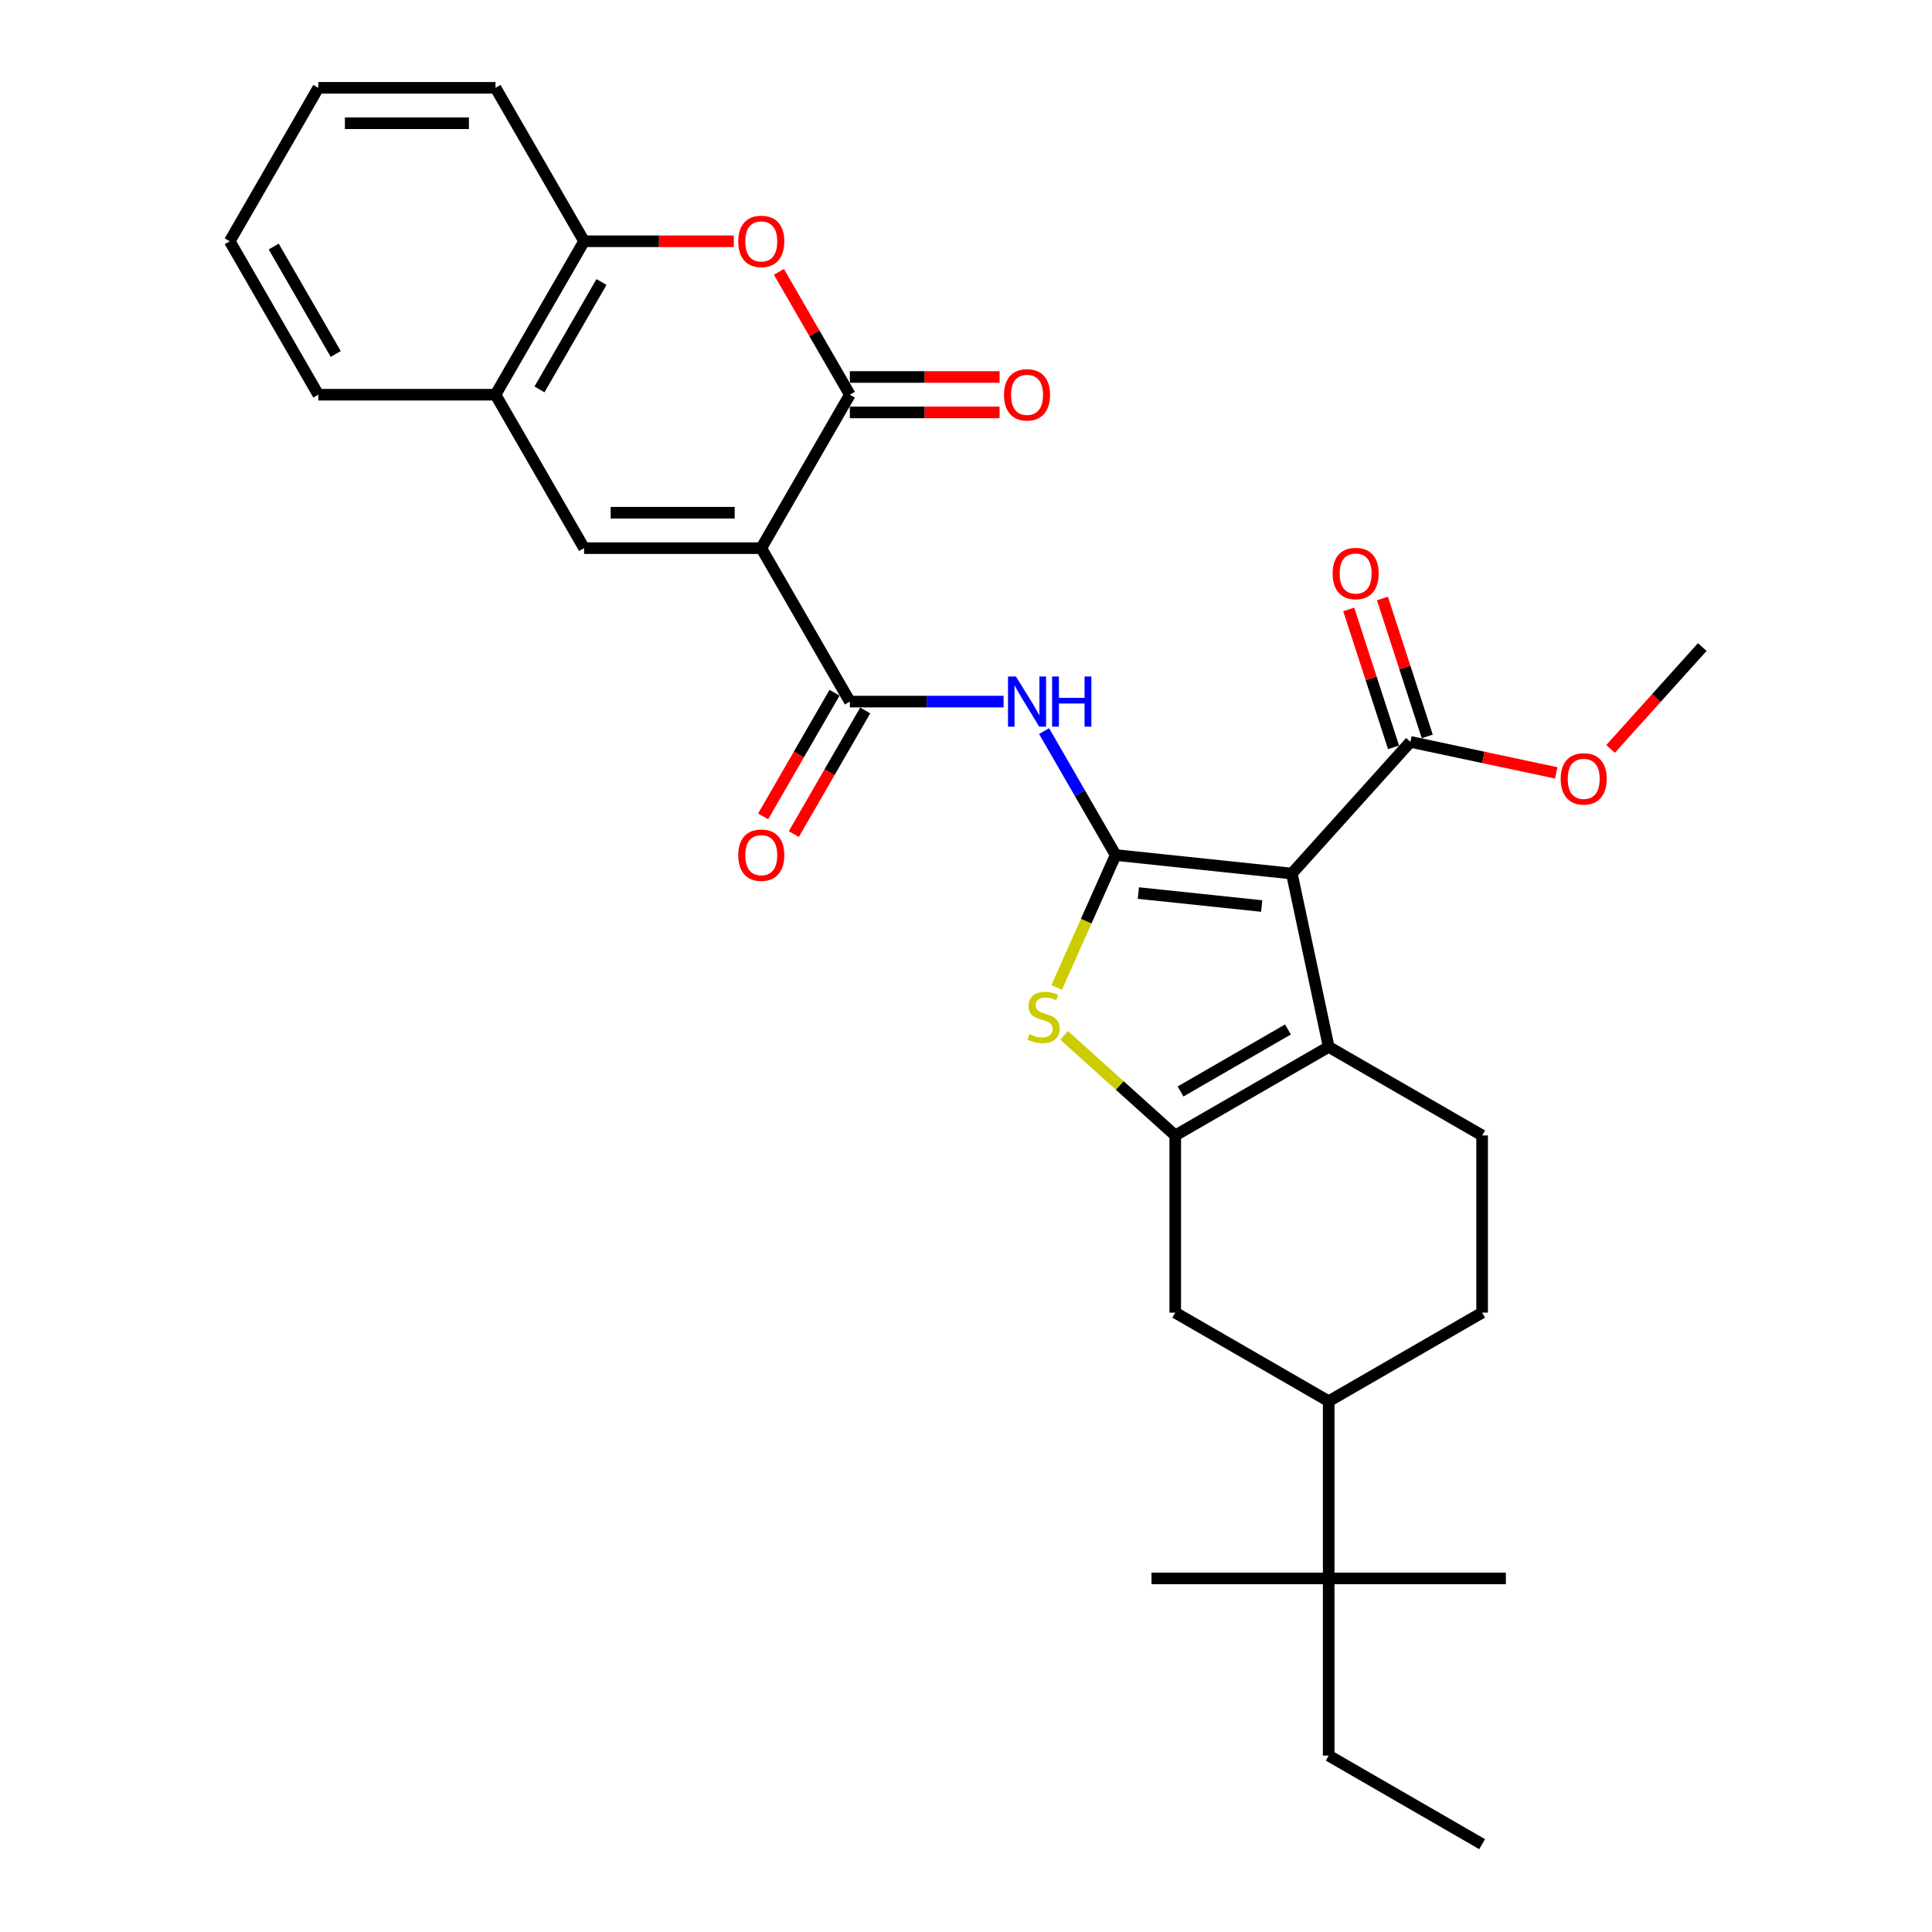 <?xml version='1.0' encoding='iso-8859-1'?>
<svg version='1.1' baseProfile='full'
              xmlns='http://www.w3.org/2000/svg'
                      xmlns:rdkit='http://www.rdkit.org/xml'
                      xmlns:xlink='http://www.w3.org/1999/xlink'
                  xml:space='preserve'
width='1000px' height='1000px' viewBox='0 0 1000 1000'>
<!-- END OF HEADER -->
<rect style='opacity:1.0;fill:#FFFFFF;stroke:none' width='1000' height='1000' x='0' y='0'> </rect>
<path class='bond-0' d='M 577.451,442.565 L 668.658,452.151' style='fill:none;fill-rule:evenodd;stroke:#000000;stroke-width:6px;stroke-linecap:butt;stroke-linejoin:miter;stroke-opacity:1' />
<path class='bond-0' d='M 589.215,462.244 L 653.059,468.955' style='fill:none;fill-rule:evenodd;stroke:#000000;stroke-width:6px;stroke-linecap:butt;stroke-linejoin:miter;stroke-opacity:1' />
<path class='bond-4' d='M 577.451,442.565 L 562.194,476.834' style='fill:none;fill-rule:evenodd;stroke:#000000;stroke-width:6px;stroke-linecap:butt;stroke-linejoin:miter;stroke-opacity:1' />
<path class='bond-4' d='M 562.194,476.834 L 546.936,511.103' style='fill:none;fill-rule:evenodd;stroke:#CCCC00;stroke-width:6px;stroke-linecap:butt;stroke-linejoin:miter;stroke-opacity:1' />
<path class='bond-7' d='M 577.451,442.565 L 558.935,410.493' style='fill:none;fill-rule:evenodd;stroke:#000000;stroke-width:6px;stroke-linecap:butt;stroke-linejoin:miter;stroke-opacity:1' />
<path class='bond-7' d='M 558.935,410.493 L 540.418,378.422' style='fill:none;fill-rule:evenodd;stroke:#0000FF;stroke-width:6px;stroke-linecap:butt;stroke-linejoin:miter;stroke-opacity:1' />
<path class='bond-3' d='M 668.658,452.151 L 687.725,541.856' style='fill:none;fill-rule:evenodd;stroke:#000000;stroke-width:6px;stroke-linecap:butt;stroke-linejoin:miter;stroke-opacity:1' />
<path class='bond-10' d='M 668.658,452.151 L 730.023,383.998' style='fill:none;fill-rule:evenodd;stroke:#000000;stroke-width:6px;stroke-linecap:butt;stroke-linejoin:miter;stroke-opacity:1' />
<path class='bond-1' d='M 394.034,283.721 L 439.888,363.143' style='fill:none;fill-rule:evenodd;stroke:#000000;stroke-width:6px;stroke-linecap:butt;stroke-linejoin:miter;stroke-opacity:1' />
<path class='bond-5' d='M 394.034,283.721 L 439.888,204.299' style='fill:none;fill-rule:evenodd;stroke:#000000;stroke-width:6px;stroke-linecap:butt;stroke-linejoin:miter;stroke-opacity:1' />
<path class='bond-8' d='M 394.034,283.721 L 302.325,283.721' style='fill:none;fill-rule:evenodd;stroke:#000000;stroke-width:6px;stroke-linecap:butt;stroke-linejoin:miter;stroke-opacity:1' />
<path class='bond-8' d='M 380.277,265.379 L 316.081,265.379' style='fill:none;fill-rule:evenodd;stroke:#000000;stroke-width:6px;stroke-linecap:butt;stroke-linejoin:miter;stroke-opacity:1' />
<path class='bond-2' d='M 608.303,587.71 L 579.536,561.809' style='fill:none;fill-rule:evenodd;stroke:#000000;stroke-width:6px;stroke-linecap:butt;stroke-linejoin:miter;stroke-opacity:1' />
<path class='bond-2' d='M 579.536,561.809 L 550.77,535.907' style='fill:none;fill-rule:evenodd;stroke:#CCCC00;stroke-width:6px;stroke-linecap:butt;stroke-linejoin:miter;stroke-opacity:1' />
<path class='bond-11' d='M 608.303,587.71 L 608.303,679.419' style='fill:none;fill-rule:evenodd;stroke:#000000;stroke-width:6px;stroke-linecap:butt;stroke-linejoin:miter;stroke-opacity:1' />
<path class='bond-31' d='M 608.303,587.71 L 687.725,541.856' style='fill:none;fill-rule:evenodd;stroke:#000000;stroke-width:6px;stroke-linecap:butt;stroke-linejoin:miter;stroke-opacity:1' />
<path class='bond-31' d='M 611.045,564.948 L 666.641,532.85' style='fill:none;fill-rule:evenodd;stroke:#000000;stroke-width:6px;stroke-linecap:butt;stroke-linejoin:miter;stroke-opacity:1' />
<path class='bond-14' d='M 687.725,541.856 L 767.147,587.71' style='fill:none;fill-rule:evenodd;stroke:#000000;stroke-width:6px;stroke-linecap:butt;stroke-linejoin:miter;stroke-opacity:1' />
<path class='bond-9' d='M 439.888,204.299 L 421.53,172.502' style='fill:none;fill-rule:evenodd;stroke:#000000;stroke-width:6px;stroke-linecap:butt;stroke-linejoin:miter;stroke-opacity:1' />
<path class='bond-9' d='M 421.53,172.502 L 403.173,140.706' style='fill:none;fill-rule:evenodd;stroke:#FF0000;stroke-width:6px;stroke-linecap:butt;stroke-linejoin:miter;stroke-opacity:1' />
<path class='bond-16' d='M 439.888,213.47 L 478.635,213.47' style='fill:none;fill-rule:evenodd;stroke:#000000;stroke-width:6px;stroke-linecap:butt;stroke-linejoin:miter;stroke-opacity:1' />
<path class='bond-16' d='M 478.635,213.47 L 517.382,213.47' style='fill:none;fill-rule:evenodd;stroke:#FF0000;stroke-width:6px;stroke-linecap:butt;stroke-linejoin:miter;stroke-opacity:1' />
<path class='bond-16' d='M 439.888,195.128 L 478.635,195.128' style='fill:none;fill-rule:evenodd;stroke:#000000;stroke-width:6px;stroke-linecap:butt;stroke-linejoin:miter;stroke-opacity:1' />
<path class='bond-16' d='M 478.635,195.128 L 517.382,195.128' style='fill:none;fill-rule:evenodd;stroke:#FF0000;stroke-width:6px;stroke-linecap:butt;stroke-linejoin:miter;stroke-opacity:1' />
<path class='bond-6' d='M 439.888,363.143 L 479.671,363.143' style='fill:none;fill-rule:evenodd;stroke:#000000;stroke-width:6px;stroke-linecap:butt;stroke-linejoin:miter;stroke-opacity:1' />
<path class='bond-6' d='M 479.671,363.143 L 519.455,363.143' style='fill:none;fill-rule:evenodd;stroke:#0000FF;stroke-width:6px;stroke-linecap:butt;stroke-linejoin:miter;stroke-opacity:1' />
<path class='bond-18' d='M 431.946,358.558 L 413.472,390.556' style='fill:none;fill-rule:evenodd;stroke:#000000;stroke-width:6px;stroke-linecap:butt;stroke-linejoin:miter;stroke-opacity:1' />
<path class='bond-18' d='M 413.472,390.556 L 394.997,422.554' style='fill:none;fill-rule:evenodd;stroke:#FF0000;stroke-width:6px;stroke-linecap:butt;stroke-linejoin:miter;stroke-opacity:1' />
<path class='bond-18' d='M 447.83,367.728 L 429.356,399.727' style='fill:none;fill-rule:evenodd;stroke:#000000;stroke-width:6px;stroke-linecap:butt;stroke-linejoin:miter;stroke-opacity:1' />
<path class='bond-18' d='M 429.356,399.727 L 410.882,431.725' style='fill:none;fill-rule:evenodd;stroke:#FF0000;stroke-width:6px;stroke-linecap:butt;stroke-linejoin:miter;stroke-opacity:1' />
<path class='bond-12' d='M 302.325,283.721 L 256.471,204.299' style='fill:none;fill-rule:evenodd;stroke:#000000;stroke-width:6px;stroke-linecap:butt;stroke-linejoin:miter;stroke-opacity:1' />
<path class='bond-33' d='M 379.819,124.877 L 341.072,124.877' style='fill:none;fill-rule:evenodd;stroke:#FF0000;stroke-width:6px;stroke-linecap:butt;stroke-linejoin:miter;stroke-opacity:1' />
<path class='bond-33' d='M 341.072,124.877 L 302.325,124.877' style='fill:none;fill-rule:evenodd;stroke:#000000;stroke-width:6px;stroke-linecap:butt;stroke-linejoin:miter;stroke-opacity:1' />
<path class='bond-20' d='M 738.745,381.164 L 727.147,345.469' style='fill:none;fill-rule:evenodd;stroke:#000000;stroke-width:6px;stroke-linecap:butt;stroke-linejoin:miter;stroke-opacity:1' />
<path class='bond-20' d='M 727.147,345.469 L 715.548,309.773' style='fill:none;fill-rule:evenodd;stroke:#FF0000;stroke-width:6px;stroke-linecap:butt;stroke-linejoin:miter;stroke-opacity:1' />
<path class='bond-20' d='M 721.301,386.832 L 709.703,351.137' style='fill:none;fill-rule:evenodd;stroke:#000000;stroke-width:6px;stroke-linecap:butt;stroke-linejoin:miter;stroke-opacity:1' />
<path class='bond-20' d='M 709.703,351.137 L 698.104,315.441' style='fill:none;fill-rule:evenodd;stroke:#FF0000;stroke-width:6px;stroke-linecap:butt;stroke-linejoin:miter;stroke-opacity:1' />
<path class='bond-21' d='M 730.023,383.998 L 767.768,392.021' style='fill:none;fill-rule:evenodd;stroke:#000000;stroke-width:6px;stroke-linecap:butt;stroke-linejoin:miter;stroke-opacity:1' />
<path class='bond-21' d='M 767.768,392.021 L 805.513,400.044' style='fill:none;fill-rule:evenodd;stroke:#FF0000;stroke-width:6px;stroke-linecap:butt;stroke-linejoin:miter;stroke-opacity:1' />
<path class='bond-15' d='M 608.303,679.419 L 687.725,725.274' style='fill:none;fill-rule:evenodd;stroke:#000000;stroke-width:6px;stroke-linecap:butt;stroke-linejoin:miter;stroke-opacity:1' />
<path class='bond-13' d='M 256.471,204.299 L 302.325,124.877' style='fill:none;fill-rule:evenodd;stroke:#000000;stroke-width:6px;stroke-linecap:butt;stroke-linejoin:miter;stroke-opacity:1' />
<path class='bond-13' d='M 279.233,201.556 L 311.331,145.961' style='fill:none;fill-rule:evenodd;stroke:#000000;stroke-width:6px;stroke-linecap:butt;stroke-linejoin:miter;stroke-opacity:1' />
<path class='bond-22' d='M 256.471,204.299 L 164.762,204.299' style='fill:none;fill-rule:evenodd;stroke:#000000;stroke-width:6px;stroke-linecap:butt;stroke-linejoin:miter;stroke-opacity:1' />
<path class='bond-23' d='M 302.325,124.877 L 256.471,45.455' style='fill:none;fill-rule:evenodd;stroke:#000000;stroke-width:6px;stroke-linecap:butt;stroke-linejoin:miter;stroke-opacity:1' />
<path class='bond-19' d='M 767.147,587.71 L 767.147,679.419' style='fill:none;fill-rule:evenodd;stroke:#000000;stroke-width:6px;stroke-linecap:butt;stroke-linejoin:miter;stroke-opacity:1' />
<path class='bond-17' d='M 687.725,725.274 L 687.725,816.982' style='fill:none;fill-rule:evenodd;stroke:#000000;stroke-width:6px;stroke-linecap:butt;stroke-linejoin:miter;stroke-opacity:1' />
<path class='bond-32' d='M 687.725,725.274 L 767.147,679.419' style='fill:none;fill-rule:evenodd;stroke:#000000;stroke-width:6px;stroke-linecap:butt;stroke-linejoin:miter;stroke-opacity:1' />
<path class='bond-24' d='M 687.725,816.982 L 687.725,908.691' style='fill:none;fill-rule:evenodd;stroke:#000000;stroke-width:6px;stroke-linecap:butt;stroke-linejoin:miter;stroke-opacity:1' />
<path class='bond-25' d='M 687.725,816.982 L 596.016,816.982' style='fill:none;fill-rule:evenodd;stroke:#000000;stroke-width:6px;stroke-linecap:butt;stroke-linejoin:miter;stroke-opacity:1' />
<path class='bond-26' d='M 687.725,816.982 L 779.434,816.982' style='fill:none;fill-rule:evenodd;stroke:#000000;stroke-width:6px;stroke-linecap:butt;stroke-linejoin:miter;stroke-opacity:1' />
<path class='bond-27' d='M 833.617,387.64 L 857.355,361.277' style='fill:none;fill-rule:evenodd;stroke:#FF0000;stroke-width:6px;stroke-linecap:butt;stroke-linejoin:miter;stroke-opacity:1' />
<path class='bond-27' d='M 857.355,361.277 L 881.093,334.913' style='fill:none;fill-rule:evenodd;stroke:#000000;stroke-width:6px;stroke-linecap:butt;stroke-linejoin:miter;stroke-opacity:1' />
<path class='bond-30' d='M 164.762,204.299 L 118.907,124.877' style='fill:none;fill-rule:evenodd;stroke:#000000;stroke-width:6px;stroke-linecap:butt;stroke-linejoin:miter;stroke-opacity:1' />
<path class='bond-30' d='M 173.768,183.215 L 141.67,127.619' style='fill:none;fill-rule:evenodd;stroke:#000000;stroke-width:6px;stroke-linecap:butt;stroke-linejoin:miter;stroke-opacity:1' />
<path class='bond-34' d='M 256.471,45.455 L 164.762,45.455' style='fill:none;fill-rule:evenodd;stroke:#000000;stroke-width:6px;stroke-linecap:butt;stroke-linejoin:miter;stroke-opacity:1' />
<path class='bond-34' d='M 242.714,63.796 L 178.518,63.796' style='fill:none;fill-rule:evenodd;stroke:#000000;stroke-width:6px;stroke-linecap:butt;stroke-linejoin:miter;stroke-opacity:1' />
<path class='bond-28' d='M 687.725,908.691 L 767.147,954.545' style='fill:none;fill-rule:evenodd;stroke:#000000;stroke-width:6px;stroke-linecap:butt;stroke-linejoin:miter;stroke-opacity:1' />
<path class='bond-29' d='M 164.762,45.455 L 118.907,124.877' style='fill:none;fill-rule:evenodd;stroke:#000000;stroke-width:6px;stroke-linecap:butt;stroke-linejoin:miter;stroke-opacity:1' />
<path  class='atom-5' d='M 532.813 535.259
Q 533.107 535.369, 534.317 535.883
Q 535.528 536.397, 536.848 536.727
Q 538.206 537.02, 539.526 537.02
Q 541.984 537.02, 543.415 535.846
Q 544.845 534.636, 544.845 532.545
Q 544.845 531.114, 544.112 530.234
Q 543.415 529.353, 542.314 528.876
Q 541.214 528.4, 539.38 527.849
Q 537.068 527.152, 535.675 526.492
Q 534.317 525.832, 533.327 524.438
Q 532.373 523.044, 532.373 520.696
Q 532.373 517.431, 534.574 515.414
Q 536.812 513.396, 541.214 513.396
Q 544.222 513.396, 547.633 514.827
L 546.79 517.651
Q 543.672 516.367, 541.324 516.367
Q 538.793 516.367, 537.399 517.431
Q 536.005 518.458, 536.041 520.256
Q 536.041 521.65, 536.738 522.493
Q 537.472 523.337, 538.499 523.814
Q 539.563 524.291, 541.324 524.841
Q 543.672 525.575, 545.066 526.309
Q 546.459 527.042, 547.45 528.546
Q 548.477 530.014, 548.477 532.545
Q 548.477 536.14, 546.056 538.084
Q 543.672 539.992, 539.673 539.992
Q 537.362 539.992, 535.601 539.478
Q 533.877 539.001, 531.823 538.157
L 532.813 535.259
' fill='#CCCC00'/>
<path  class='atom-8' d='M 525.856 350.157
L 534.366 363.913
Q 535.21 365.271, 536.567 367.728
Q 537.925 370.186, 537.998 370.333
L 537.998 350.157
L 541.446 350.157
L 541.446 376.129
L 537.888 376.129
L 528.754 361.089
Q 527.69 359.328, 526.553 357.31
Q 525.452 355.293, 525.122 354.669
L 525.122 376.129
L 521.747 376.129
L 521.747 350.157
L 525.856 350.157
' fill='#0000FF'/>
<path  class='atom-8' d='M 544.564 350.157
L 548.086 350.157
L 548.086 361.199
L 561.366 361.199
L 561.366 350.157
L 564.887 350.157
L 564.887 376.129
L 561.366 376.129
L 561.366 364.133
L 548.086 364.133
L 548.086 376.129
L 544.564 376.129
L 544.564 350.157
' fill='#0000FF'/>
<path  class='atom-10' d='M 382.112 124.95
Q 382.112 118.714, 385.193 115.229
Q 388.274 111.744, 394.034 111.744
Q 399.793 111.744, 402.874 115.229
Q 405.956 118.714, 405.956 124.95
Q 405.956 131.26, 402.838 134.855
Q 399.72 138.413, 394.034 138.413
Q 388.311 138.413, 385.193 134.855
Q 382.112 131.296, 382.112 124.95
M 394.034 135.478
Q 397.996 135.478, 400.123 132.837
Q 402.287 130.159, 402.287 124.95
Q 402.287 119.851, 400.123 117.283
Q 397.996 114.679, 394.034 114.679
Q 390.072 114.679, 387.908 117.246
Q 385.78 119.814, 385.78 124.95
Q 385.78 130.196, 387.908 132.837
Q 390.072 135.478, 394.034 135.478
' fill='#FF0000'/>
<path  class='atom-17' d='M 519.675 204.372
Q 519.675 198.136, 522.756 194.651
Q 525.838 191.166, 531.597 191.166
Q 537.356 191.166, 540.438 194.651
Q 543.519 198.136, 543.519 204.372
Q 543.519 210.682, 540.401 214.277
Q 537.283 217.835, 531.597 217.835
Q 525.874 217.835, 522.756 214.277
Q 519.675 210.718, 519.675 204.372
M 531.597 214.9
Q 535.559 214.9, 537.686 212.259
Q 539.851 209.581, 539.851 204.372
Q 539.851 199.273, 537.686 196.705
Q 535.559 194.101, 531.597 194.101
Q 527.635 194.101, 525.471 196.669
Q 523.343 199.236, 523.343 204.372
Q 523.343 209.618, 525.471 212.259
Q 527.635 214.9, 531.597 214.9
' fill='#FF0000'/>
<path  class='atom-19' d='M 382.112 442.639
Q 382.112 436.402, 385.193 432.917
Q 388.274 429.432, 394.034 429.432
Q 399.793 429.432, 402.874 432.917
Q 405.956 436.402, 405.956 442.639
Q 405.956 448.948, 402.838 452.543
Q 399.72 456.101, 394.034 456.101
Q 388.311 456.101, 385.193 452.543
Q 382.112 448.985, 382.112 442.639
M 394.034 453.167
Q 397.996 453.167, 400.123 450.525
Q 402.287 447.848, 402.287 442.639
Q 402.287 437.539, 400.123 434.972
Q 397.996 432.367, 394.034 432.367
Q 390.072 432.367, 387.908 434.935
Q 385.78 437.503, 385.78 442.639
Q 385.78 447.884, 387.908 450.525
Q 390.072 453.167, 394.034 453.167
' fill='#FF0000'/>
<path  class='atom-21' d='M 689.761 296.852
Q 689.761 290.615, 692.842 287.13
Q 695.924 283.646, 701.683 283.646
Q 707.442 283.646, 710.524 287.13
Q 713.605 290.615, 713.605 296.852
Q 713.605 303.161, 710.487 306.756
Q 707.369 310.314, 701.683 310.314
Q 695.961 310.314, 692.842 306.756
Q 689.761 303.198, 689.761 296.852
M 701.683 307.38
Q 705.645 307.38, 707.773 304.739
Q 709.937 302.061, 709.937 296.852
Q 709.937 291.753, 707.773 289.185
Q 705.645 286.58, 701.683 286.58
Q 697.721 286.58, 695.557 289.148
Q 693.429 291.716, 693.429 296.852
Q 693.429 302.097, 695.557 304.739
Q 697.721 307.38, 701.683 307.38
' fill='#FF0000'/>
<path  class='atom-22' d='M 807.805 403.139
Q 807.805 396.903, 810.887 393.418
Q 813.968 389.933, 819.727 389.933
Q 825.487 389.933, 828.568 393.418
Q 831.65 396.903, 831.65 403.139
Q 831.65 409.449, 828.531 413.044
Q 825.413 416.602, 819.727 416.602
Q 814.005 416.602, 810.887 413.044
Q 807.805 409.485, 807.805 403.139
M 819.727 413.667
Q 823.689 413.667, 825.817 411.026
Q 827.981 408.348, 827.981 403.139
Q 827.981 398.04, 825.817 395.472
Q 823.689 392.868, 819.727 392.868
Q 815.766 392.868, 813.601 395.436
Q 811.474 398.003, 811.474 403.139
Q 811.474 408.385, 813.601 411.026
Q 815.766 413.667, 819.727 413.667
' fill='#FF0000'/>
</svg>
